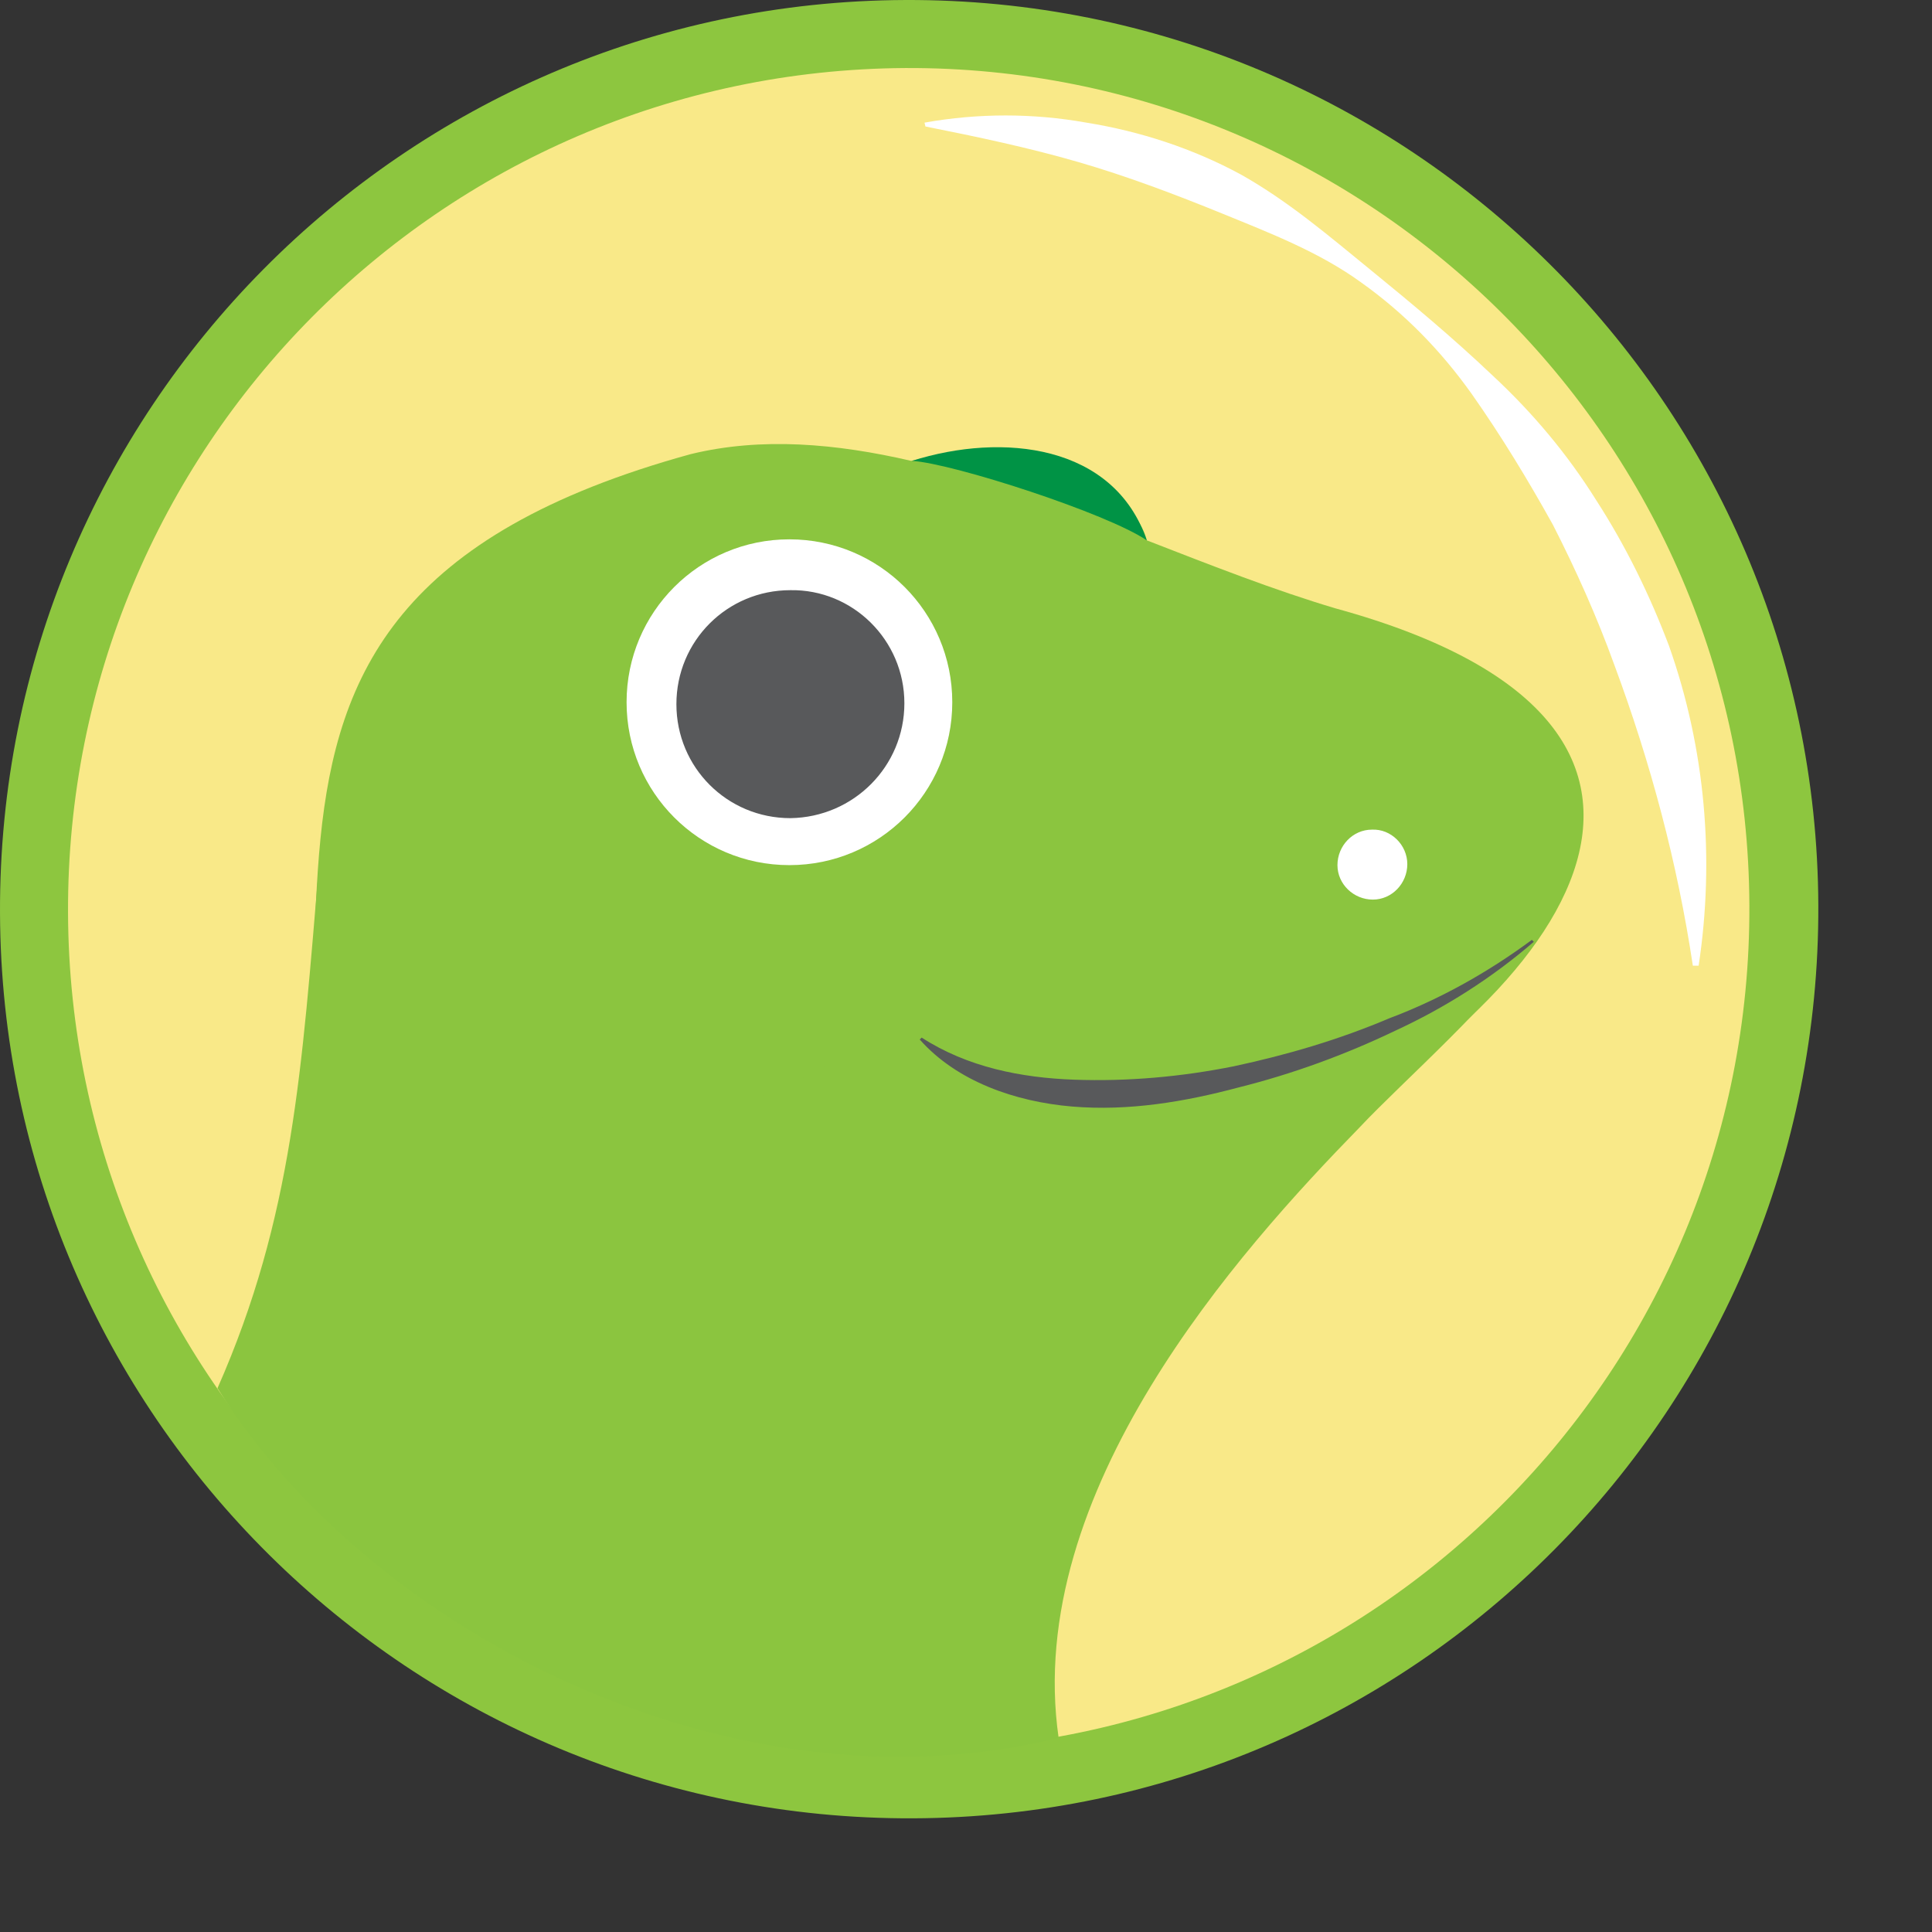 <svg width="19" height="19" viewBox="0 0 19 19" fill="none" xmlns="http://www.w3.org/2000/svg">
<rect x="0" y="0" width="19" height="19" fill="#333333" stroke="none"/>
<g id="Coinmarketcap Icon 1">
<g id="Vector">
<path d="M17.882 8.903C17.901 13.84 13.916 17.863 8.979 17.882C4.042 17.901 0.019 13.916 6.65453e-05 8.979C-0.019 4.042 3.967 0.019 8.903 6.65453e-05C13.84 -0.019 17.863 3.967 17.882 8.903Z" fill="#8DC63F"/>
<path d="M17.204 8.903C17.223 13.473 13.539 17.185 8.969 17.213C4.4 17.242 0.688 13.548 0.669 8.979C0.65 4.409 4.334 0.697 8.903 0.669C13.463 0.65 17.185 4.334 17.204 8.903Z" fill="#F9E988"/>
<path d="M9.092 1.206C9.62 1.112 10.157 1.112 10.684 1.206C11.212 1.291 11.73 1.46 12.201 1.715C12.672 1.979 13.077 2.327 13.482 2.657C13.887 2.987 14.293 3.326 14.679 3.693C15.075 4.061 15.414 4.466 15.697 4.918C15.989 5.37 16.224 5.851 16.413 6.35C16.77 7.358 16.865 8.442 16.705 9.497H16.648C16.497 8.489 16.233 7.5 15.876 6.539C15.706 6.068 15.499 5.606 15.273 5.163C15.027 4.72 14.764 4.287 14.472 3.872C14.17 3.448 13.812 3.081 13.388 2.779C12.974 2.478 12.484 2.29 12.022 2.101C11.56 1.913 11.089 1.734 10.599 1.592C10.11 1.451 9.62 1.347 9.101 1.244L9.092 1.206Z" fill="white"/>
<path d="M13.134 5.983C12.531 5.804 11.909 5.559 11.278 5.314C11.24 5.154 11.099 4.956 10.816 4.72C10.402 4.362 9.629 4.372 8.96 4.532C8.225 4.362 7.49 4.296 6.793 4.466C1.074 6.039 4.325 9.883 2.224 13.746C2.525 14.377 5.738 18.08 10.402 17.081C10.402 17.081 8.809 13.256 12.399 11.419C15.32 9.921 17.43 7.16 13.134 5.983Z" fill="#8BC53F"/>
<path d="M13.84 8.498C13.84 8.687 13.69 8.847 13.501 8.847C13.313 8.847 13.153 8.696 13.153 8.508C13.153 8.319 13.303 8.159 13.492 8.159C13.68 8.15 13.84 8.31 13.84 8.498Z" fill="white"/>
<path d="M8.969 4.532C9.384 4.56 10.891 5.05 11.278 5.314C10.957 4.372 9.864 4.249 8.969 4.532Z" fill="#009345"/>
<path d="M9.365 6.906C9.365 7.792 8.649 8.508 7.763 8.508C6.878 8.508 6.162 7.792 6.162 6.906C6.162 6.02 6.878 5.304 7.763 5.304C8.649 5.304 9.365 6.02 9.365 6.906Z" fill="white"/>
<path d="M8.894 6.916C8.894 7.537 8.395 8.037 7.773 8.046C7.151 8.046 6.652 7.547 6.652 6.925C6.652 6.303 7.151 5.804 7.773 5.804C8.385 5.794 8.894 6.294 8.894 6.916Z" fill="#58595B"/>
<path d="M15.131 9.205C13.831 10.119 12.361 10.807 10.27 10.807C9.29 10.807 9.092 9.77 8.451 10.279C8.112 10.543 6.944 11.127 6.011 11.089C5.078 11.052 3.561 10.496 3.137 8.508C2.968 10.505 2.883 11.966 2.139 13.652C3.627 16.036 7.179 17.882 10.411 17.091C10.062 14.669 12.182 12.305 13.369 11.089C13.812 10.618 14.688 9.864 15.131 9.205Z" fill="#8BC53F"/>
<path d="M15.084 9.262C14.669 9.62 14.208 9.912 13.718 10.138C13.228 10.373 12.71 10.562 12.182 10.694C11.655 10.835 11.099 10.929 10.543 10.882C9.987 10.835 9.412 10.637 9.045 10.223L9.064 10.204C9.516 10.496 10.043 10.599 10.562 10.618C11.089 10.637 11.617 10.59 12.135 10.486C12.663 10.373 13.171 10.223 13.661 10.015C14.161 9.827 14.632 9.563 15.065 9.243L15.084 9.262Z" fill="#58595B"/>
</g>
</g>
</svg>

